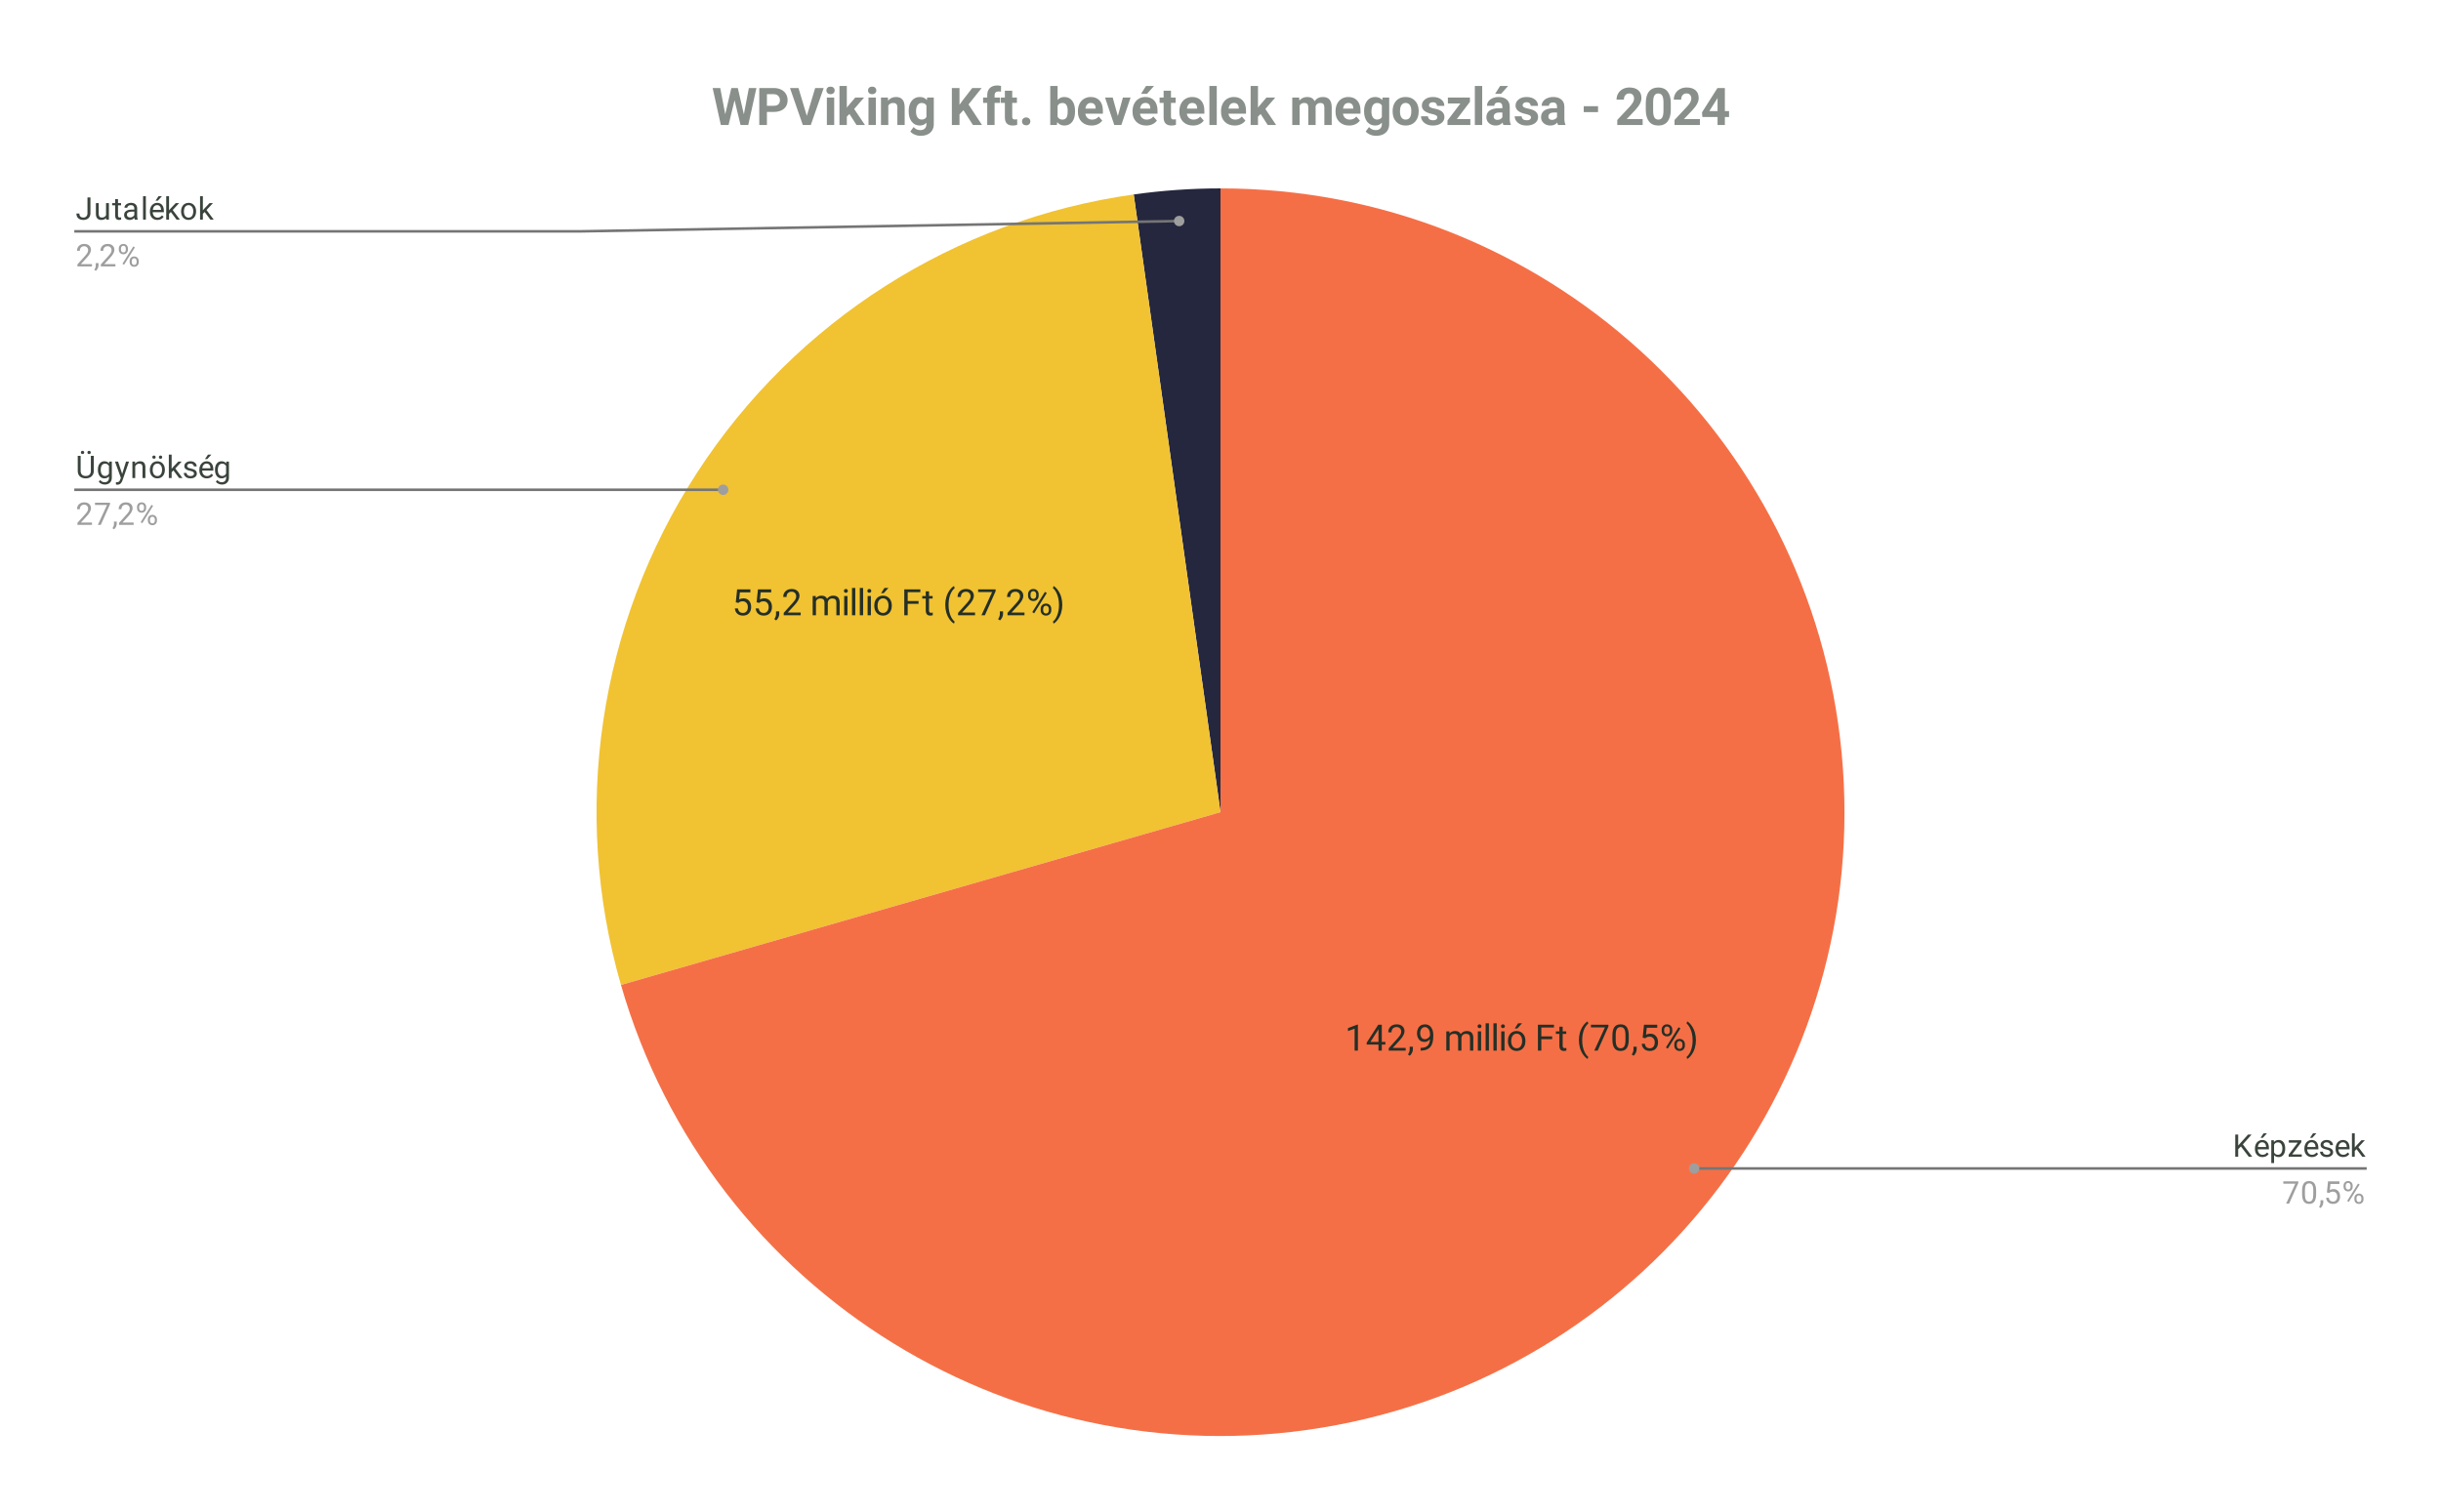 <svg version="1.1" viewBox="0.0 0.0 938.0 581.0" fill="none" stroke="none" stroke-linecap="square" stroke-miterlimit="10" width="938" height="581" xmlns:xlink="http://www.w3.org/1999/xlink" xmlns="http://www.w3.org/2000/svg"><path fill="#ffffff" d="M0 0L938.0 0L938.0 581.0L0 581.0L0 0Z" fill-rule="nonzero"/><path fill="#25273e" d="M435.647 74.748C446.697 73.196 457.842 72.417 469.0 72.417L469.0 312.183Z" fill-rule="nonzero"/><path fill="#f1c232" d="M238.615 378.598C219.371 311.843 230.028 240.023 267.827 181.732C305.626 123.442 366.849 84.412 435.647 74.748L469.0 312.183Z" fill-rule="nonzero"/><path fill="#f56f46" d="M469.0 72.417C592.742 72.417 696.158 166.584 707.718 289.785C719.278 412.985 635.184 524.747 513.601 547.765C392.019 570.784 272.891 497.498 238.615 378.598L469.0 312.183Z" fill-rule="nonzero"/><path fill="#242f26" d="M521.802 403.83L520.536 403.83L520.536 395.408L517.974 396.33L517.974 395.189L521.599 393.83L521.802 393.83L521.802 403.83ZM530.989 400.486L532.364 400.486L532.364 401.517L530.989 401.517L530.989 403.83L529.708 403.83L529.708 401.517L525.177 401.517L525.177 400.767L529.63 393.877L530.989 393.877L530.989 400.486ZM526.614 400.486L529.708 400.486L529.708 395.611L529.567 395.877L526.614 400.486ZM540.161 403.83L533.645 403.83L533.645 402.924L537.083 399.095Q537.849 398.22 538.145 397.689Q538.442 397.142 538.442 396.549Q538.442 395.783 537.958 395.283Q537.489 394.783 536.708 394.783Q535.77 394.783 535.239 395.314Q534.724 395.845 534.724 396.814L533.458 396.814Q533.458 395.439 534.333 394.595Q535.224 393.736 536.708 393.736Q538.099 393.736 538.895 394.47Q539.708 395.189 539.708 396.408Q539.708 397.877 537.833 399.908L535.177 402.799L540.161 402.799L540.161 403.83ZM541.739 405.814L541.02 405.314Q541.661 404.424 541.692 403.47L541.692 402.33L542.927 402.33L542.927 403.33Q542.927 404.017 542.583 404.705Q542.239 405.392 541.739 405.814ZM549.489 399.455Q549.099 399.924 548.536 400.22Q547.989 400.502 547.333 400.502Q546.474 400.502 545.833 400.08Q545.192 399.658 544.849 398.892Q544.505 398.111 544.505 397.189Q544.505 396.189 544.88 395.392Q545.255 394.58 545.958 394.158Q546.661 393.736 547.583 393.736Q549.067 393.736 549.911 394.845Q550.77 395.955 550.77 397.861L550.77 398.22Q550.77 401.127 549.614 402.47Q548.474 403.799 546.145 403.83L545.895 403.83L545.895 402.767L546.177 402.767Q547.739 402.736 548.567 401.955Q549.411 401.158 549.489 399.455ZM547.536 399.455Q548.177 399.455 548.708 399.064Q549.255 398.674 549.505 398.095L549.505 397.595Q549.505 396.345 548.958 395.58Q548.411 394.799 547.599 394.799Q546.755 394.799 546.239 395.439Q545.739 396.064 545.739 397.111Q545.739 398.142 546.224 398.799Q546.724 399.455 547.536 399.455ZM556.958 396.439L557.005 397.252Q557.817 396.299 559.192 396.299Q560.739 396.299 561.302 397.486Q561.677 396.955 562.27 396.627Q562.864 396.299 563.661 396.299Q566.099 396.299 566.145 398.877L566.145 403.83L564.88 403.83L564.88 398.955Q564.88 398.158 564.505 397.767Q564.145 397.377 563.302 397.377Q562.583 397.377 562.114 397.799Q561.661 398.205 561.583 398.924L561.583 403.83L560.317 403.83L560.317 398.986Q560.317 397.377 558.739 397.377Q557.489 397.377 557.036 398.424L557.036 403.83L555.77 403.83L555.77 396.439L556.958 396.439ZM569.145 403.83L567.88 403.83L567.88 396.439L569.145 396.439L569.145 403.83ZM567.786 394.47Q567.786 394.158 567.974 393.955Q568.161 393.736 568.52 393.736Q568.895 393.736 569.083 393.955Q569.286 394.158 569.286 394.47Q569.286 394.783 569.083 394.986Q568.895 395.189 568.52 395.189Q568.161 395.189 567.974 394.986Q567.786 394.783 567.786 394.47ZM572.145 403.83L570.88 403.83L570.88 393.33L572.145 393.33L572.145 403.83ZM575.145 403.83L573.88 403.83L573.88 393.33L575.145 393.33L575.145 403.83ZM578.145 403.83L576.88 403.83L576.88 396.439L578.145 396.439L578.145 403.83ZM576.786 394.47Q576.786 394.158 576.974 393.955Q577.161 393.736 577.52 393.736Q577.895 393.736 578.083 393.955Q578.286 394.158 578.286 394.47Q578.286 394.783 578.083 394.986Q577.895 395.189 577.52 395.189Q577.161 395.189 576.974 394.986Q576.786 394.783 576.786 394.47ZM579.442 400.064Q579.442 398.97 579.864 398.111Q580.302 397.236 581.052 396.767Q581.817 396.299 582.802 396.299Q584.302 396.299 585.239 397.345Q586.177 398.392 586.177 400.127L586.177 400.22Q586.177 401.299 585.755 402.158Q585.349 403.002 584.567 403.486Q583.802 403.97 582.817 403.97Q581.302 403.97 580.364 402.924Q579.442 401.877 579.442 400.158L579.442 400.064ZM580.708 400.22Q580.708 401.439 581.27 402.189Q581.849 402.939 582.817 402.939Q583.77 402.939 584.333 402.189Q584.911 401.424 584.911 400.064Q584.911 398.845 584.333 398.095Q583.755 397.33 582.802 397.33Q581.864 397.33 581.286 398.08Q580.708 398.83 580.708 400.22ZM583.364 393.33L584.895 393.33L583.067 395.345L582.052 395.345L583.364 393.33ZM596.458 399.439L592.286 399.439L592.286 403.83L590.974 403.83L590.974 393.877L597.145 393.877L597.145 394.955L592.286 394.955L592.286 398.361L596.458 398.361L596.458 399.439ZM600.489 394.642L600.489 396.439L601.864 396.439L601.864 397.408L600.489 397.408L600.489 402.002Q600.489 402.439 600.677 402.674Q600.864 402.892 601.302 402.892Q601.52 402.892 601.911 402.799L601.911 403.83Q601.411 403.97 600.942 403.97Q600.083 403.97 599.645 403.455Q599.224 402.939 599.224 402.002L599.224 397.408L597.88 397.408L597.88 396.439L599.224 396.439L599.224 394.642L600.489 394.642ZM606.724 399.783Q606.724 398.252 607.13 396.83Q607.552 395.408 608.364 394.252Q609.192 393.08 610.083 392.595L610.333 393.439Q609.333 394.205 608.692 395.783Q608.067 397.345 608.005 399.283L607.989 399.877Q607.989 402.517 608.958 404.455Q609.536 405.611 610.333 406.267L610.083 407.049Q609.161 406.533 608.333 405.345Q606.724 403.017 606.724 399.783ZM618.067 394.58L613.942 403.83L612.63 403.83L616.724 394.908L611.349 394.908L611.349 393.877L618.067 393.877L618.067 394.58ZM625.88 399.58Q625.88 401.799 625.114 402.892Q624.364 403.97 622.755 403.97Q621.161 403.97 620.395 402.924Q619.63 401.861 619.599 399.752L619.599 398.064Q619.599 395.877 620.349 394.814Q621.114 393.736 622.739 393.736Q624.349 393.736 625.099 394.767Q625.864 395.799 625.88 397.939L625.88 399.58ZM624.614 397.861Q624.614 396.252 624.161 395.517Q623.724 394.783 622.739 394.783Q621.77 394.783 621.317 395.517Q620.88 396.236 620.864 397.752L620.864 399.783Q620.864 401.392 621.333 402.174Q621.802 402.939 622.755 402.939Q623.692 402.939 624.145 402.22Q624.599 401.486 624.614 399.924L624.614 397.861ZM627.739 405.814L627.02 405.314Q627.661 404.424 627.692 403.47L627.692 402.33L628.927 402.33L628.927 403.33Q628.927 404.017 628.583 404.705Q628.239 405.392 627.739 405.814ZM631.224 398.845L631.739 393.877L636.833 393.877L636.833 395.049L632.802 395.049L632.505 397.752Q633.239 397.33 634.161 397.33Q635.52 397.33 636.317 398.236Q637.13 399.127 637.13 400.658Q637.13 402.189 636.286 403.08Q635.458 403.97 633.974 403.97Q632.661 403.97 631.817 403.236Q630.989 402.502 630.864 401.205L632.067 401.205Q632.177 402.064 632.661 402.502Q633.161 402.939 633.974 402.939Q634.849 402.939 635.349 402.345Q635.864 401.736 635.864 400.674Q635.864 399.674 635.317 399.08Q634.77 398.47 633.864 398.47Q633.052 398.47 632.567 398.83L632.239 399.095L631.224 398.845ZM638.536 395.783Q638.536 394.892 639.099 394.314Q639.677 393.736 640.567 393.736Q641.489 393.736 642.052 394.33Q642.614 394.908 642.614 395.83L642.614 396.314Q642.614 397.22 642.036 397.799Q641.474 398.361 640.583 398.361Q639.692 398.361 639.114 397.799Q638.536 397.22 638.536 396.267L638.536 395.783ZM639.474 396.314Q639.474 396.845 639.77 397.189Q640.083 397.533 640.583 397.533Q641.067 397.533 641.364 397.205Q641.661 396.877 641.661 396.283L641.661 395.783Q641.661 395.252 641.364 394.908Q641.083 394.564 640.567 394.564Q640.067 394.564 639.77 394.908Q639.474 395.252 639.474 395.814L639.474 396.314ZM643.38 401.392Q643.38 400.486 643.942 399.924Q644.52 399.345 645.411 399.345Q646.317 399.345 646.88 399.924Q647.458 400.486 647.458 401.439L647.458 401.924Q647.458 402.814 646.88 403.392Q646.317 403.97 645.427 403.97Q644.552 403.97 643.958 403.408Q643.38 402.83 643.38 401.877L643.38 401.392ZM644.333 401.924Q644.333 402.455 644.63 402.814Q644.927 403.158 645.427 403.158Q645.927 403.158 646.224 402.814Q646.52 402.47 646.52 401.892L646.52 401.392Q646.52 400.845 646.208 400.502Q645.911 400.158 645.427 400.158Q644.927 400.158 644.63 400.502Q644.333 400.845 644.333 401.424L644.333 401.924ZM640.88 403.08L640.161 402.627L645.02 394.845L645.739 395.299L640.88 403.08ZM651.692 399.861Q651.692 401.377 651.286 402.783Q650.895 404.174 650.067 405.361Q649.239 406.549 648.349 407.049L648.083 406.267Q649.13 405.47 649.77 403.767Q650.411 402.064 650.427 400.002L650.427 399.783Q650.427 398.345 650.114 397.111Q649.817 395.877 649.286 394.908Q648.755 393.924 648.083 393.377L648.349 392.595Q649.239 393.095 650.052 394.267Q650.88 395.439 651.286 396.845Q651.692 398.252 651.692 399.861Z" fill-rule="nonzero"/><path fill="#242f26" d="M282.738 231.506L283.254 226.537L288.347 226.537L288.347 227.709L284.316 227.709L284.019 230.412Q284.754 229.99 285.675 229.99Q287.035 229.99 287.832 230.897Q288.644 231.787 288.644 233.318Q288.644 234.85 287.8 235.74Q286.972 236.631 285.488 236.631Q284.175 236.631 283.332 235.897Q282.504 235.162 282.379 233.865L283.582 233.865Q283.691 234.725 284.175 235.162Q284.675 235.6 285.488 235.6Q286.363 235.6 286.863 235.006Q287.379 234.397 287.379 233.334Q287.379 232.334 286.832 231.74Q286.285 231.131 285.379 231.131Q284.566 231.131 284.082 231.49L283.754 231.756L282.738 231.506ZM290.738 231.506L291.254 226.537L296.347 226.537L296.347 227.709L292.316 227.709L292.019 230.412Q292.754 229.99 293.675 229.99Q295.035 229.99 295.832 230.897Q296.644 231.787 296.644 233.318Q296.644 234.85 295.8 235.74Q294.972 236.631 293.488 236.631Q292.175 236.631 291.332 235.897Q290.504 235.162 290.379 233.865L291.582 233.865Q291.691 234.725 292.175 235.162Q292.675 235.6 293.488 235.6Q294.363 235.6 294.863 235.006Q295.379 234.397 295.379 233.334Q295.379 232.334 294.832 231.74Q294.285 231.131 293.379 231.131Q292.566 231.131 292.082 231.49L291.754 231.756L290.738 231.506ZM298.254 238.475L297.535 237.975Q298.175 237.084 298.207 236.131L298.207 234.99L299.441 234.99L299.441 235.99Q299.441 236.678 299.097 237.365Q298.754 238.053 298.254 238.475ZM307.675 236.49L301.16 236.49L301.16 235.584L304.597 231.756Q305.363 230.881 305.66 230.35Q305.957 229.803 305.957 229.209Q305.957 228.443 305.472 227.943Q305.004 227.443 304.222 227.443Q303.285 227.443 302.754 227.975Q302.238 228.506 302.238 229.475L300.972 229.475Q300.972 228.1 301.847 227.256Q302.738 226.397 304.222 226.397Q305.613 226.397 306.41 227.131Q307.222 227.85 307.222 229.068Q307.222 230.537 305.347 232.568L302.691 235.459L307.675 235.459L307.675 236.49ZM313.472 229.1L313.519 229.912Q314.332 228.959 315.707 228.959Q317.254 228.959 317.816 230.147Q318.191 229.615 318.785 229.287Q319.379 228.959 320.175 228.959Q322.613 228.959 322.66 231.537L322.66 236.49L321.394 236.49L321.394 231.615Q321.394 230.818 321.019 230.428Q320.66 230.037 319.816 230.037Q319.097 230.037 318.629 230.459Q318.175 230.865 318.097 231.584L318.097 236.49L316.832 236.49L316.832 231.647Q316.832 230.037 315.254 230.037Q314.004 230.037 313.55 231.084L313.55 236.49L312.285 236.49L312.285 229.1L313.472 229.1ZM325.66 236.49L324.394 236.49L324.394 229.1L325.66 229.1L325.66 236.49ZM324.3 227.131Q324.3 226.818 324.488 226.615Q324.675 226.397 325.035 226.397Q325.41 226.397 325.597 226.615Q325.8 226.818 325.8 227.131Q325.8 227.443 325.597 227.647Q325.41 227.85 325.035 227.85Q324.675 227.85 324.488 227.647Q324.3 227.443 324.3 227.131ZM328.66 236.49L327.394 236.49L327.394 225.99L328.66 225.99L328.66 236.49ZM331.66 236.49L330.394 236.49L330.394 225.99L331.66 225.99L331.66 236.49ZM334.66 236.49L333.394 236.49L333.394 229.1L334.66 229.1L334.66 236.49ZM333.3 227.131Q333.3 226.818 333.488 226.615Q333.675 226.397 334.035 226.397Q334.41 226.397 334.597 226.615Q334.8 226.818 334.8 227.131Q334.8 227.443 334.597 227.647Q334.41 227.85 334.035 227.85Q333.675 227.85 333.488 227.647Q333.3 227.443 333.3 227.131ZM335.957 232.725Q335.957 231.631 336.379 230.772Q336.816 229.897 337.566 229.428Q338.332 228.959 339.316 228.959Q340.816 228.959 341.754 230.006Q342.691 231.053 342.691 232.787L342.691 232.881Q342.691 233.959 342.269 234.818Q341.863 235.662 341.082 236.147Q340.316 236.631 339.332 236.631Q337.816 236.631 336.879 235.584Q335.957 234.537 335.957 232.818L335.957 232.725ZM337.222 232.881Q337.222 234.1 337.785 234.85Q338.363 235.6 339.332 235.6Q340.285 235.6 340.847 234.85Q341.425 234.084 341.425 232.725Q341.425 231.506 340.847 230.756Q340.269 229.99 339.316 229.99Q338.379 229.99 337.8 230.74Q337.222 231.49 337.222 232.881ZM339.879 225.99L341.41 225.99L339.582 228.006L338.566 228.006L339.879 225.99ZM352.972 232.1L348.8 232.1L348.8 236.49L347.488 236.49L347.488 226.537L353.66 226.537L353.66 227.615L348.8 227.615L348.8 231.022L352.972 231.022L352.972 232.1ZM357.004 227.303L357.004 229.1L358.379 229.1L358.379 230.068L357.004 230.068L357.004 234.662Q357.004 235.1 357.191 235.334Q357.379 235.553 357.816 235.553Q358.035 235.553 358.425 235.459L358.425 236.49Q357.925 236.631 357.457 236.631Q356.597 236.631 356.16 236.115Q355.738 235.6 355.738 234.662L355.738 230.068L354.394 230.068L354.394 229.1L355.738 229.1L355.738 227.303L357.004 227.303ZM363.238 232.443Q363.238 230.912 363.644 229.49Q364.066 228.068 364.879 226.912Q365.707 225.74 366.597 225.256L366.847 226.1Q365.847 226.865 365.207 228.443Q364.582 230.006 364.519 231.943L364.504 232.537Q364.504 235.178 365.472 237.115Q366.05 238.272 366.847 238.928L366.597 239.709Q365.675 239.193 364.847 238.006Q363.238 235.678 363.238 232.443ZM374.675 236.49L368.16 236.49L368.16 235.584L371.597 231.756Q372.363 230.881 372.66 230.35Q372.957 229.803 372.957 229.209Q372.957 228.443 372.472 227.943Q372.004 227.443 371.222 227.443Q370.285 227.443 369.754 227.975Q369.238 228.506 369.238 229.475L367.972 229.475Q367.972 228.1 368.847 227.256Q369.738 226.397 371.222 226.397Q372.613 226.397 373.41 227.131Q374.222 227.85 374.222 229.068Q374.222 230.537 372.347 232.568L369.691 235.459L374.675 235.459L374.675 236.49ZM382.582 227.24L378.457 236.49L377.144 236.49L381.238 227.568L375.863 227.568L375.863 226.537L382.582 226.537L382.582 227.24ZM384.254 238.475L383.535 237.975Q384.175 237.084 384.207 236.131L384.207 234.99L385.441 234.99L385.441 235.99Q385.441 236.678 385.097 237.365Q384.754 238.053 384.254 238.475ZM393.675 236.49L387.16 236.49L387.16 235.584L390.597 231.756Q391.363 230.881 391.66 230.35Q391.957 229.803 391.957 229.209Q391.957 228.443 391.472 227.943Q391.004 227.443 390.222 227.443Q389.285 227.443 388.754 227.975Q388.238 228.506 388.238 229.475L386.972 229.475Q386.972 228.1 387.847 227.256Q388.738 226.397 390.222 226.397Q391.613 226.397 392.41 227.131Q393.222 227.85 393.222 229.068Q393.222 230.537 391.347 232.568L388.691 235.459L393.675 235.459L393.675 236.49ZM395.05 228.443Q395.05 227.553 395.613 226.975Q396.191 226.397 397.082 226.397Q398.004 226.397 398.566 226.99Q399.129 227.568 399.129 228.49L399.129 228.975Q399.129 229.881 398.55 230.459Q397.988 231.022 397.097 231.022Q396.207 231.022 395.629 230.459Q395.05 229.881 395.05 228.928L395.05 228.443ZM395.988 228.975Q395.988 229.506 396.285 229.85Q396.597 230.193 397.097 230.193Q397.582 230.193 397.879 229.865Q398.175 229.537 398.175 228.943L398.175 228.443Q398.175 227.912 397.879 227.568Q397.597 227.225 397.082 227.225Q396.582 227.225 396.285 227.568Q395.988 227.912 395.988 228.475L395.988 228.975ZM399.894 234.053Q399.894 233.147 400.457 232.584Q401.035 232.006 401.925 232.006Q402.832 232.006 403.394 232.584Q403.972 233.147 403.972 234.1L403.972 234.584Q403.972 235.475 403.394 236.053Q402.832 236.631 401.941 236.631Q401.066 236.631 400.472 236.068Q399.894 235.49 399.894 234.537L399.894 234.053ZM400.847 234.584Q400.847 235.115 401.144 235.475Q401.441 235.818 401.941 235.818Q402.441 235.818 402.738 235.475Q403.035 235.131 403.035 234.553L403.035 234.053Q403.035 233.506 402.722 233.162Q402.425 232.818 401.941 232.818Q401.441 232.818 401.144 233.162Q400.847 233.506 400.847 234.084L400.847 234.584ZM397.394 235.74L396.675 235.287L401.535 227.506L402.254 227.959L397.394 235.74ZM408.207 232.522Q408.207 234.037 407.8 235.443Q407.41 236.834 406.582 238.022Q405.754 239.209 404.863 239.709L404.597 238.928Q405.644 238.131 406.285 236.428Q406.925 234.725 406.941 232.662L406.941 232.443Q406.941 231.006 406.629 229.772Q406.332 228.537 405.8 227.568Q405.269 226.584 404.597 226.037L404.863 225.256Q405.754 225.756 406.566 226.928Q407.394 228.1 407.8 229.506Q408.207 230.912 408.207 232.522Z" fill-rule="nonzero"/><path fill="#3a443c" d="M33.612 75.885L34.753 75.885L34.753 81.932Q34.753 83.151 34.003 83.854Q33.269 84.542 32.05 84.542Q30.784 84.542 30.066 83.885Q29.363 83.229 29.363 82.057L30.488 82.057Q30.488 82.792 30.878 83.214Q31.284 83.62 32.05 83.62Q32.753 83.62 33.175 83.182Q33.612 82.729 33.612 81.948L33.612 75.885ZM40.784 83.792Q40.159 84.542 38.925 84.542Q37.909 84.542 37.378 83.948Q36.847 83.354 36.847 82.198L36.847 78.073L37.925 78.073L37.925 82.167Q37.925 83.62 39.097 83.62Q40.347 83.62 40.753 82.682L40.753 78.073L41.847 78.073L41.847 84.417L40.816 84.417L40.784 83.792ZM45.347 76.542L45.347 78.073L46.519 78.073L46.519 78.917L45.347 78.917L45.347 82.839Q45.347 83.229 45.503 83.417Q45.659 83.604 46.034 83.604Q46.222 83.604 46.55 83.542L46.55 84.417Q46.128 84.542 45.722 84.542Q45.003 84.542 44.628 84.104Q44.253 83.651 44.253 82.839L44.253 78.917L43.097 78.917L43.097 78.073L44.253 78.073L44.253 76.542L45.347 76.542ZM51.784 84.417Q51.691 84.229 51.628 83.745Q50.878 84.542 49.831 84.542Q48.894 84.542 48.284 84.01Q47.691 83.479 47.691 82.651Q47.691 81.667 48.441 81.12Q49.191 80.573 50.566 80.573L51.612 80.573L51.612 80.073Q51.612 79.51 51.269 79.182Q50.941 78.839 50.269 78.839Q49.691 78.839 49.3 79.135Q48.909 79.417 48.909 79.839L47.816 79.839Q47.816 79.354 48.144 78.917Q48.487 78.479 49.066 78.229Q49.644 77.964 50.331 77.964Q51.441 77.964 52.05 78.51Q52.675 79.057 52.706 80.01L52.706 82.932Q52.706 83.807 52.925 84.323L52.925 84.417L51.784 84.417ZM49.987 83.589Q50.503 83.589 50.956 83.323Q51.409 83.057 51.612 82.635L51.612 81.339L50.769 81.339Q48.769 81.339 48.769 82.51Q48.769 83.01 49.112 83.307Q49.456 83.589 49.987 83.589ZM56.05 84.417L54.972 84.417L54.972 75.417L56.05 75.417L56.05 84.417ZM60.503 84.542Q59.206 84.542 58.394 83.698Q57.597 82.839 57.597 81.417L57.597 81.229Q57.597 80.276 57.956 79.542Q58.316 78.792 58.956 78.385Q59.612 77.964 60.362 77.964Q61.597 77.964 62.284 78.776Q62.972 79.589 62.972 81.104L62.972 81.557L58.675 81.557Q58.706 82.495 59.222 83.073Q59.753 83.651 60.566 83.651Q61.128 83.651 61.519 83.417Q61.925 83.182 62.237 82.792L62.894 83.307Q62.097 84.542 60.503 84.542ZM60.362 78.854Q59.706 78.854 59.253 79.339Q58.816 79.807 58.722 80.667L61.894 80.667L61.894 80.589Q61.847 79.76 61.441 79.307Q61.05 78.854 60.362 78.854ZM60.909 75.417L62.222 75.417L60.644 77.135L59.769 77.135L60.909 75.417ZM65.644 81.479L64.956 82.182L64.956 84.417L63.878 84.417L63.878 75.417L64.956 75.417L64.956 80.854L65.534 80.167L67.519 78.073L68.831 78.073L66.362 80.729L69.128 84.417L67.847 84.417L65.644 81.479ZM69.581 81.182Q69.581 80.26 69.941 79.51Q70.316 78.76 70.972 78.37Q71.628 77.964 72.456 77.964Q73.753 77.964 74.55 78.854Q75.362 79.745 75.362 81.245L75.362 81.323Q75.362 82.245 75.003 82.979Q74.644 83.714 73.987 84.135Q73.331 84.542 72.472 84.542Q71.191 84.542 70.378 83.651Q69.581 82.745 69.581 81.26L69.581 81.182ZM70.675 81.323Q70.675 82.37 71.159 83.01Q71.659 83.651 72.472 83.651Q73.3 83.651 73.784 83.01Q74.269 82.354 74.269 81.182Q74.269 80.151 73.769 79.51Q73.284 78.854 72.456 78.854Q71.659 78.854 71.159 79.495Q70.675 80.12 70.675 81.323ZM78.644 81.479L77.956 82.182L77.956 84.417L76.878 84.417L76.878 75.417L77.956 75.417L77.956 80.854L78.534 80.167L80.519 78.073L81.831 78.073L79.362 80.729L82.128 84.417L80.847 84.417L78.644 81.479Z" fill-rule="nonzero"/><path fill="#9e9e9e" d="M35.347 102.417L29.753 102.417L29.753 101.635L32.706 98.354Q33.362 97.604 33.612 97.151Q33.862 96.682 33.862 96.182Q33.862 95.51 33.456 95.089Q33.066 94.651 32.378 94.651Q31.581 94.651 31.128 95.12Q30.675 95.573 30.675 96.401L29.597 96.401Q29.597 95.214 30.347 94.495Q31.113 93.76 32.378 93.76Q33.581 93.76 34.269 94.385Q34.956 95.01 34.956 96.057Q34.956 97.307 33.347 99.057L31.066 101.526L35.347 101.526L35.347 102.417ZM36.831 104.12L36.222 103.698Q36.769 102.932 36.8 102.104L36.8 101.135L37.862 101.135L37.862 101.979Q37.862 102.573 37.566 103.167Q37.269 103.76 36.831 104.12ZM44.347 102.417L38.753 102.417L38.753 101.635L41.706 98.354Q42.362 97.604 42.612 97.151Q42.862 96.682 42.862 96.182Q42.862 95.51 42.456 95.089Q42.066 94.651 41.378 94.651Q40.581 94.651 40.128 95.12Q39.675 95.573 39.675 96.401L38.597 96.401Q38.597 95.214 39.347 94.495Q40.112 93.76 41.378 93.76Q42.581 93.76 43.269 94.385Q43.956 95.01 43.956 96.057Q43.956 97.307 42.347 99.057L40.066 101.526L44.347 101.526L44.347 102.417ZM45.659 95.526Q45.659 94.76 46.144 94.26Q46.644 93.76 47.409 93.76Q48.191 93.76 48.675 94.26Q49.159 94.76 49.159 95.557L49.159 95.979Q49.159 96.745 48.659 97.245Q48.175 97.729 47.425 97.729Q46.659 97.729 46.159 97.245Q45.659 96.745 45.659 95.932L45.659 95.526ZM46.472 95.979Q46.472 96.432 46.722 96.729Q46.987 97.026 47.425 97.026Q47.847 97.026 48.097 96.745Q48.347 96.448 48.347 95.948L48.347 95.526Q48.347 95.073 48.097 94.776Q47.847 94.464 47.409 94.464Q46.972 94.464 46.722 94.776Q46.472 95.073 46.472 95.542L46.472 95.979ZM49.816 100.323Q49.816 99.557 50.3 99.073Q50.8 98.573 51.566 98.573Q52.331 98.573 52.816 99.073Q53.316 99.557 53.316 100.37L53.316 100.776Q53.316 101.542 52.831 102.042Q52.347 102.542 51.581 102.542Q50.816 102.542 50.316 102.057Q49.816 101.557 49.816 100.745L49.816 100.323ZM50.628 100.776Q50.628 101.245 50.878 101.542Q51.144 101.839 51.581 101.839Q52.003 101.839 52.253 101.557Q52.503 101.26 52.503 100.76L52.503 100.323Q52.503 99.854 52.237 99.573Q51.987 99.276 51.566 99.276Q51.144 99.276 50.878 99.573Q50.628 99.854 50.628 100.354L50.628 100.776ZM47.675 101.776L47.05 101.385L51.222 94.714L51.831 95.104L47.675 101.776Z" fill-rule="nonzero"/><path stroke="#757575" stroke-width="1.0" stroke-linecap="butt" d="M29.05 88.917L223.233 88.917L453.119 84.959" fill-rule="nonzero"/><path fill="#9e9e9e" d="M455.119 84.959C455.119 83.855 454.223 82.959 453.119 82.959C452.014 82.959 451.119 83.855 451.119 84.959C451.119 86.064 452.014 86.959 453.119 86.959C454.223 86.959 455.119 86.064 455.119 84.959" fill-rule="nonzero"/><path fill="#3a443c" d="M36.05 175.224L36.05 181.02Q36.034 182.224 35.284 183.005Q34.534 183.77 33.253 183.864L32.941 183.88Q31.55 183.88 30.706 183.13Q29.878 182.364 29.878 181.036L29.878 175.224L30.988 175.224L30.988 181.005Q30.988 181.927 31.488 182.442Q32.003 182.958 32.941 182.958Q33.909 182.958 34.409 182.442Q34.909 181.927 34.909 181.005L34.909 175.224L36.05 175.224ZM31.081 173.911Q31.081 173.645 31.238 173.474Q31.409 173.286 31.722 173.286Q32.034 173.286 32.191 173.474Q32.362 173.645 32.362 173.911Q32.362 174.177 32.191 174.349Q32.034 174.52 31.722 174.52Q31.409 174.52 31.238 174.349Q31.081 174.177 31.081 173.911ZM33.597 173.927Q33.597 173.661 33.753 173.474Q33.925 173.286 34.237 173.286Q34.55 173.286 34.706 173.474Q34.878 173.661 34.878 173.927Q34.878 174.177 34.706 174.364Q34.55 174.536 34.237 174.536Q33.925 174.536 33.753 174.364Q33.597 174.177 33.597 173.927ZM37.612 180.536Q37.612 179.052 38.3 178.177Q38.987 177.302 40.112 177.302Q41.269 177.302 41.925 178.114L41.972 177.411L42.972 177.411L42.972 183.599Q42.972 184.833 42.237 185.536Q41.503 186.255 40.284 186.255Q39.597 186.255 38.941 185.958Q38.284 185.661 37.941 185.161L38.503 184.505Q39.191 185.364 40.206 185.364Q40.987 185.364 41.425 184.911Q41.878 184.474 41.878 183.661L41.878 183.114Q41.222 183.88 40.097 183.88Q38.987 183.88 38.3 182.989Q37.612 182.083 37.612 180.536ZM38.706 180.661Q38.706 181.724 39.144 182.349Q39.581 182.958 40.378 182.958Q41.394 182.958 41.878 182.02L41.878 179.13Q41.378 178.224 40.378 178.224Q39.597 178.224 39.144 178.833Q38.706 179.442 38.706 180.661ZM46.941 182.161L48.425 177.411L49.581 177.411L47.034 184.739Q46.441 186.317 45.159 186.317L44.941 186.302L44.55 186.224L44.55 185.349L44.831 185.364Q45.394 185.364 45.691 185.145Q46.003 184.927 46.206 184.333L46.441 183.677L44.175 177.411L45.362 177.411L46.941 182.161ZM51.894 177.411L51.925 178.208Q52.659 177.302 53.831 177.302Q55.847 177.302 55.862 179.567L55.862 183.755L54.769 183.755L54.769 179.552Q54.769 178.88 54.456 178.552Q54.159 178.224 53.503 178.224Q52.972 178.224 52.566 178.505Q52.175 178.786 51.956 179.239L51.956 183.755L50.878 183.755L50.878 177.411L51.894 177.411ZM57.581 180.52Q57.581 179.599 57.941 178.849Q58.316 178.099 58.972 177.708Q59.628 177.302 60.456 177.302Q61.753 177.302 62.55 178.192Q63.362 179.083 63.362 180.583L63.362 180.661Q63.362 181.583 63.003 182.317Q62.644 183.052 61.987 183.474Q61.331 183.88 60.472 183.88Q59.191 183.88 58.378 182.989Q57.581 182.083 57.581 180.599L57.581 180.52ZM58.675 180.661Q58.675 181.708 59.159 182.349Q59.659 182.989 60.472 182.989Q61.3 182.989 61.784 182.349Q62.269 181.692 62.269 180.52Q62.269 179.489 61.769 178.849Q61.284 178.192 60.456 178.192Q59.659 178.192 59.159 178.833Q58.675 179.458 58.675 180.661ZM58.534 175.724Q58.534 175.458 58.691 175.286Q58.862 175.099 59.175 175.099Q59.487 175.099 59.644 175.286Q59.816 175.458 59.816 175.724Q59.816 175.989 59.644 176.161Q59.487 176.333 59.175 176.333Q58.862 176.333 58.691 176.161Q58.534 175.989 58.534 175.724ZM61.05 175.739Q61.05 175.474 61.206 175.286Q61.378 175.099 61.691 175.099Q62.003 175.099 62.159 175.286Q62.331 175.474 62.331 175.739Q62.331 175.989 62.159 176.177Q62.003 176.349 61.691 176.349Q61.378 176.349 61.206 176.177Q61.05 175.989 61.05 175.739ZM66.644 180.817L65.956 181.52L65.956 183.755L64.878 183.755L64.878 174.755L65.956 174.755L65.956 180.192L66.534 179.505L68.519 177.411L69.831 177.411L67.362 180.067L70.128 183.755L68.847 183.755L66.644 180.817ZM74.566 182.067Q74.566 181.63 74.222 181.395Q73.894 181.145 73.066 180.974Q72.253 180.802 71.769 180.552Q71.284 180.302 71.05 179.974Q70.831 179.63 70.831 179.161Q70.831 178.38 71.487 177.849Q72.144 177.302 73.175 177.302Q74.253 177.302 74.909 177.864Q75.581 178.411 75.581 179.27L74.503 179.27Q74.503 178.833 74.112 178.52Q73.737 178.192 73.175 178.192Q72.581 178.192 72.237 178.458Q71.909 178.708 71.909 179.114Q71.909 179.505 72.222 179.708Q72.534 179.911 73.347 180.099Q74.159 180.27 74.659 180.52Q75.159 180.77 75.394 181.13Q75.644 181.489 75.644 181.989Q75.644 182.849 74.956 183.364Q74.284 183.88 73.206 183.88Q72.441 183.88 71.847 183.614Q71.269 183.333 70.941 182.849Q70.612 182.364 70.612 181.802L71.691 181.802Q71.722 182.349 72.128 182.677Q72.534 182.989 73.206 182.989Q73.816 182.989 74.191 182.739Q74.566 182.489 74.566 182.067ZM79.503 183.88Q78.206 183.88 77.394 183.036Q76.597 182.177 76.597 180.755L76.597 180.567Q76.597 179.614 76.956 178.88Q77.316 178.13 77.956 177.724Q78.612 177.302 79.362 177.302Q80.597 177.302 81.284 178.114Q81.972 178.927 81.972 180.442L81.972 180.895L77.675 180.895Q77.706 181.833 78.222 182.411Q78.753 182.989 79.566 182.989Q80.128 182.989 80.519 182.755Q80.925 182.52 81.237 182.13L81.894 182.645Q81.097 183.88 79.503 183.88ZM79.362 178.192Q78.706 178.192 78.253 178.677Q77.816 179.145 77.722 180.005L80.894 180.005L80.894 179.927Q80.847 179.099 80.441 178.645Q80.05 178.192 79.362 178.192ZM79.909 174.755L81.222 174.755L79.644 176.474L78.769 176.474L79.909 174.755ZM82.612 180.536Q82.612 179.052 83.3 178.177Q83.987 177.302 85.112 177.302Q86.269 177.302 86.925 178.114L86.972 177.411L87.972 177.411L87.972 183.599Q87.972 184.833 87.237 185.536Q86.503 186.255 85.284 186.255Q84.597 186.255 83.941 185.958Q83.284 185.661 82.941 185.161L83.503 184.505Q84.191 185.364 85.206 185.364Q85.987 185.364 86.425 184.911Q86.878 184.474 86.878 183.661L86.878 183.114Q86.222 183.88 85.097 183.88Q83.987 183.88 83.3 182.989Q82.612 182.083 82.612 180.536ZM83.706 180.661Q83.706 181.724 84.144 182.349Q84.581 182.958 85.378 182.958Q86.394 182.958 86.878 182.02L86.878 179.13Q86.378 178.224 85.378 178.224Q84.597 178.224 84.144 178.833Q83.706 179.442 83.706 180.661Z" fill-rule="nonzero"/><path fill="#9e9e9e" d="M35.347 201.755L29.753 201.755L29.753 200.974L32.706 197.692Q33.362 196.942 33.612 196.489Q33.862 196.02 33.862 195.52Q33.862 194.849 33.456 194.427Q33.066 193.989 32.378 193.989Q31.581 193.989 31.128 194.458Q30.675 194.911 30.675 195.739L29.597 195.739Q29.597 194.552 30.347 193.833Q31.113 193.099 32.378 193.099Q33.581 193.099 34.269 193.724Q34.956 194.349 34.956 195.395Q34.956 196.645 33.347 198.395L31.066 200.864L35.347 200.864L35.347 201.755ZM42.269 193.833L38.737 201.755L37.597 201.755L41.112 194.114L36.503 194.114L36.503 193.224L42.269 193.224L42.269 193.833ZM43.831 203.458L43.222 203.036Q43.769 202.27 43.8 201.442L43.8 200.474L44.862 200.474L44.862 201.317Q44.862 201.911 44.566 202.505Q44.269 203.099 43.831 203.458ZM51.347 201.755L45.753 201.755L45.753 200.974L48.706 197.692Q49.362 196.942 49.612 196.489Q49.862 196.02 49.862 195.52Q49.862 194.849 49.456 194.427Q49.066 193.989 48.378 193.989Q47.581 193.989 47.128 194.458Q46.675 194.911 46.675 195.739L45.597 195.739Q45.597 194.552 46.347 193.833Q47.112 193.099 48.378 193.099Q49.581 193.099 50.269 193.724Q50.956 194.349 50.956 195.395Q50.956 196.645 49.347 198.395L47.066 200.864L51.347 200.864L51.347 201.755ZM52.659 194.864Q52.659 194.099 53.144 193.599Q53.644 193.099 54.409 193.099Q55.191 193.099 55.675 193.599Q56.159 194.099 56.159 194.895L56.159 195.317Q56.159 196.083 55.659 196.583Q55.175 197.067 54.425 197.067Q53.659 197.067 53.159 196.583Q52.659 196.083 52.659 195.27L52.659 194.864ZM53.472 195.317Q53.472 195.77 53.722 196.067Q53.987 196.364 54.425 196.364Q54.847 196.364 55.097 196.083Q55.347 195.786 55.347 195.286L55.347 194.864Q55.347 194.411 55.097 194.114Q54.847 193.802 54.409 193.802Q53.972 193.802 53.722 194.114Q53.472 194.411 53.472 194.88L53.472 195.317ZM56.816 199.661Q56.816 198.895 57.3 198.411Q57.8 197.911 58.566 197.911Q59.331 197.911 59.816 198.411Q60.316 198.895 60.316 199.708L60.316 200.114Q60.316 200.88 59.831 201.38Q59.347 201.88 58.581 201.88Q57.816 201.88 57.316 201.395Q56.816 200.895 56.816 200.083L56.816 199.661ZM57.628 200.114Q57.628 200.583 57.878 200.88Q58.144 201.177 58.581 201.177Q59.003 201.177 59.253 200.895Q59.503 200.599 59.503 200.099L59.503 199.661Q59.503 199.192 59.237 198.911Q58.987 198.614 58.566 198.614Q58.144 198.614 57.878 198.911Q57.628 199.192 57.628 199.692L57.628 200.114ZM54.675 201.114L54.05 200.724L58.222 194.052L58.831 194.442L54.675 201.114Z" fill-rule="nonzero"/><path stroke="#757575" stroke-width="1.0" stroke-linecap="butt" d="M29.05 188.255L223.233 188.255L277.886 188.255" fill-rule="nonzero"/><path fill="#9e9e9e" d="M279.886 188.255C279.886 187.15 278.99 186.255 277.886 186.255C276.781 186.255 275.886 187.15 275.886 188.255C275.886 189.359 276.781 190.255 277.886 190.255C278.99 190.255 279.886 189.359 279.886 188.255" fill-rule="nonzero"/><path fill="#3a443c" d="M861.106 440.666L860.059 441.745L860.059 444.635L858.934 444.635L858.934 436.104L860.059 436.104L860.059 440.323L863.856 436.104L865.216 436.104L861.856 439.87L865.481 444.635L864.138 444.635L861.106 440.666ZM869.403 444.76Q868.106 444.76 867.294 443.916Q866.497 443.057 866.497 441.635L866.497 441.448Q866.497 440.495 866.856 439.76Q867.216 439.01 867.856 438.604Q868.513 438.182 869.263 438.182Q870.497 438.182 871.184 438.995Q871.872 439.807 871.872 441.323L871.872 441.776L867.575 441.776Q867.606 442.713 868.122 443.291Q868.653 443.87 869.466 443.87Q870.028 443.87 870.419 443.635Q870.825 443.401 871.138 443.01L871.794 443.526Q870.997 444.76 869.403 444.76ZM869.263 439.073Q868.606 439.073 868.153 439.557Q867.716 440.026 867.622 440.885L870.794 440.885L870.794 440.807Q870.747 439.979 870.341 439.526Q869.95 439.073 869.263 439.073ZM869.809 435.635L871.122 435.635L869.544 437.354L868.669 437.354L869.809 435.635ZM878.122 441.541Q878.122 442.979 877.466 443.87Q876.809 444.76 875.669 444.76Q874.513 444.76 873.856 444.026L873.856 447.073L872.778 447.073L872.778 438.291L873.763 438.291L873.809 438.995Q874.481 438.182 875.653 438.182Q876.794 438.182 877.45 439.041Q878.122 439.901 878.122 441.432L878.122 441.541ZM877.044 441.416Q877.044 440.338 876.575 439.729Q876.122 439.104 875.325 439.104Q874.341 439.104 873.856 439.963L873.856 442.995Q874.341 443.87 875.341 443.87Q876.122 443.87 876.575 443.26Q877.044 442.635 877.044 441.416ZM880.794 443.745L884.497 443.745L884.497 444.635L879.466 444.635L879.466 443.838L882.966 439.198L879.513 439.198L879.513 438.291L884.325 438.291L884.325 439.057L880.794 443.745ZM888.403 444.76Q887.106 444.76 886.294 443.916Q885.497 443.057 885.497 441.635L885.497 441.448Q885.497 440.495 885.856 439.76Q886.216 439.01 886.856 438.604Q887.513 438.182 888.263 438.182Q889.497 438.182 890.184 438.995Q890.872 439.807 890.872 441.323L890.872 441.776L886.575 441.776Q886.606 442.713 887.122 443.291Q887.653 443.87 888.466 443.87Q889.028 443.87 889.419 443.635Q889.825 443.401 890.138 443.01L890.794 443.526Q889.997 444.76 888.403 444.76ZM888.263 439.073Q887.606 439.073 887.153 439.557Q886.716 440.026 886.622 440.885L889.794 440.885L889.794 440.807Q889.747 439.979 889.341 439.526Q888.95 439.073 888.263 439.073ZM888.809 435.635L890.122 435.635L888.544 437.354L887.669 437.354L888.809 435.635ZM895.466 442.948Q895.466 442.51 895.122 442.276Q894.794 442.026 893.966 441.854Q893.153 441.682 892.669 441.432Q892.184 441.182 891.95 440.854Q891.731 440.51 891.731 440.041Q891.731 439.26 892.388 438.729Q893.044 438.182 894.075 438.182Q895.153 438.182 895.809 438.745Q896.481 439.291 896.481 440.151L895.403 440.151Q895.403 439.713 895.013 439.401Q894.638 439.073 894.075 439.073Q893.481 439.073 893.138 439.338Q892.809 439.588 892.809 439.995Q892.809 440.385 893.122 440.588Q893.434 440.791 894.247 440.979Q895.059 441.151 895.559 441.401Q896.059 441.651 896.294 442.01Q896.544 442.37 896.544 442.87Q896.544 443.729 895.856 444.245Q895.184 444.76 894.106 444.76Q893.341 444.76 892.747 444.495Q892.169 444.213 891.841 443.729Q891.513 443.245 891.513 442.682L892.591 442.682Q892.622 443.229 893.028 443.557Q893.434 443.87 894.106 443.87Q894.716 443.87 895.091 443.62Q895.466 443.37 895.466 442.948ZM900.403 444.76Q899.106 444.76 898.294 443.916Q897.497 443.057 897.497 441.635L897.497 441.448Q897.497 440.495 897.856 439.76Q898.216 439.01 898.856 438.604Q899.513 438.182 900.263 438.182Q901.497 438.182 902.184 438.995Q902.872 439.807 902.872 441.323L902.872 441.776L898.575 441.776Q898.606 442.713 899.122 443.291Q899.653 443.87 900.466 443.87Q901.028 443.87 901.419 443.635Q901.825 443.401 902.138 443.01L902.794 443.526Q901.997 444.76 900.403 444.76ZM900.263 439.073Q899.606 439.073 899.153 439.557Q898.716 440.026 898.622 440.885L901.794 440.885L901.794 440.807Q901.747 439.979 901.341 439.526Q900.95 439.073 900.263 439.073ZM905.544 441.698L904.856 442.401L904.856 444.635L903.778 444.635L903.778 435.635L904.856 435.635L904.856 441.073L905.434 440.385L907.419 438.291L908.731 438.291L906.263 440.948L909.028 444.635L907.747 444.635L905.544 441.698Z" fill-rule="nonzero"/><path fill="#9e9e9e" d="M883.169 454.713L879.638 462.635L878.497 462.635L882.013 454.995L877.403 454.995L877.403 454.104L883.169 454.104L883.169 454.713ZM890.013 458.995Q890.013 460.901 889.356 461.838Q888.716 462.76 887.325 462.76Q885.966 462.76 885.309 461.854Q884.653 460.948 884.622 459.135L884.622 457.698Q884.622 455.807 885.263 454.901Q885.919 453.979 887.309 453.979Q888.684 453.979 889.341 454.87Q889.997 455.745 890.013 457.588L890.013 458.995ZM888.919 457.51Q888.919 456.135 888.528 455.51Q888.153 454.87 887.309 454.87Q886.481 454.87 886.091 455.51Q885.716 456.135 885.716 457.432L885.716 459.166Q885.716 460.541 886.106 461.213Q886.513 461.87 887.325 461.87Q888.122 461.87 888.513 461.245Q888.903 460.62 888.919 459.291L888.919 457.51ZM891.731 464.338L891.122 463.916Q891.669 463.151 891.7 462.323L891.7 461.354L892.763 461.354L892.763 462.198Q892.763 462.791 892.466 463.385Q892.169 463.979 891.731 464.338ZM894.153 458.354L894.591 454.104L898.966 454.104L898.966 455.104L895.513 455.104L895.247 457.432Q895.888 457.057 896.684 457.057Q897.841 457.057 898.528 457.838Q899.216 458.604 899.216 459.916Q899.216 461.229 898.497 461.995Q897.794 462.76 896.513 462.76Q895.388 462.76 894.669 462.135Q893.95 461.495 893.856 460.385L894.872 460.385Q894.981 461.12 895.403 461.495Q895.825 461.87 896.513 461.87Q897.263 461.87 897.7 461.354Q898.138 460.838 898.138 459.932Q898.138 459.073 897.669 458.557Q897.2 458.041 896.419 458.041Q895.716 458.041 895.309 458.338L895.028 458.573L894.153 458.354ZM900.559 455.745Q900.559 454.979 901.044 454.479Q901.544 453.979 902.309 453.979Q903.091 453.979 903.575 454.479Q904.059 454.979 904.059 455.776L904.059 456.198Q904.059 456.963 903.559 457.463Q903.075 457.948 902.325 457.948Q901.559 457.948 901.059 457.463Q900.559 456.963 900.559 456.151L900.559 455.745ZM901.372 456.198Q901.372 456.651 901.622 456.948Q901.888 457.245 902.325 457.245Q902.747 457.245 902.997 456.963Q903.247 456.666 903.247 456.166L903.247 455.745Q903.247 455.291 902.997 454.995Q902.747 454.682 902.309 454.682Q901.872 454.682 901.622 454.995Q901.372 455.291 901.372 455.76L901.372 456.198ZM904.716 460.541Q904.716 459.776 905.2 459.291Q905.7 458.791 906.466 458.791Q907.231 458.791 907.716 459.291Q908.216 459.776 908.216 460.588L908.216 460.995Q908.216 461.76 907.731 462.26Q907.247 462.76 906.481 462.76Q905.716 462.76 905.216 462.276Q904.716 461.776 904.716 460.963L904.716 460.541ZM905.528 460.995Q905.528 461.463 905.778 461.76Q906.044 462.057 906.481 462.057Q906.903 462.057 907.153 461.776Q907.403 461.479 907.403 460.979L907.403 460.541Q907.403 460.073 907.138 459.791Q906.888 459.495 906.466 459.495Q906.044 459.495 905.778 459.791Q905.528 460.073 905.528 460.573L905.528 460.995ZM902.575 461.995L901.95 461.604L906.122 454.932L906.731 455.323L902.575 461.995Z" fill-rule="nonzero"/><path stroke="#757575" stroke-width="1.0" stroke-linecap="butt" d="M908.95 449.135L714.767 449.135L651.009 449.135" fill-rule="nonzero"/><path fill="#9e9e9e" d="M653.009 449.135C653.009 448.031 652.113 447.135 651.009 447.135C649.904 447.135 649.009 448.031 649.009 449.135C649.009 450.24 649.904 451.135 651.009 451.135C652.113 451.135 653.009 450.24 653.009 449.135" fill-rule="nonzero"/><path fill="#898f8a" d="M285.844 43.941L287.766 33.831L290.672 33.831L287.531 48.05L284.578 48.05L282.266 38.534L279.953 48.05L277.0 48.05L273.844 33.831L276.766 33.831L278.688 43.925L281.031 33.831L283.516 33.831L285.844 43.941ZM294.703 43.034L294.703 48.05L291.766 48.05L291.766 33.831L297.312 33.831Q298.922 33.831 300.125 34.425Q301.344 35.003 302.0 36.081Q302.656 37.159 302.656 38.534Q302.656 40.628 301.219 41.831Q299.797 43.034 297.266 43.034L294.703 43.034ZM294.703 40.659L297.312 40.659Q298.484 40.659 299.094 40.112Q299.703 39.566 299.703 38.55Q299.703 37.519 299.078 36.878Q298.469 36.222 297.391 36.206L294.703 36.206L294.703 40.659ZM310.031 44.519L313.25 33.831L316.516 33.831L311.562 48.05L308.5 48.05L303.562 33.831L306.828 33.831L310.031 44.519ZM320.562 48.05L317.734 48.05L317.734 37.487L320.562 37.487L320.562 48.05ZM317.562 34.753Q317.562 34.112 317.984 33.706Q318.422 33.3 319.141 33.3Q319.875 33.3 320.297 33.706Q320.734 34.112 320.734 34.753Q320.734 35.394 320.297 35.8Q319.859 36.206 319.141 36.206Q318.438 36.206 318.0 35.8Q317.562 35.394 317.562 34.753ZM326.422 43.816L325.406 44.831L325.406 48.05L322.578 48.05L322.578 33.05L325.406 33.05L325.406 41.362L325.953 40.659L328.656 37.487L332.047 37.487L328.234 41.894L332.375 48.05L329.141 48.05L326.422 43.816ZM336.562 48.05L333.734 48.05L333.734 37.487L336.562 37.487L336.562 48.05ZM333.562 34.753Q333.562 34.112 333.984 33.706Q334.422 33.3 335.141 33.3Q335.875 33.3 336.297 33.706Q336.734 34.112 336.734 34.753Q336.734 35.394 336.297 35.8Q335.859 36.206 335.141 36.206Q334.438 36.206 334.0 35.8Q333.562 35.394 333.562 34.753ZM341.188 37.487L341.266 38.706Q342.406 37.284 344.312 37.284Q345.984 37.284 346.797 38.269Q347.625 39.253 347.641 41.222L347.641 48.05L344.828 48.05L344.828 41.284Q344.828 40.394 344.438 39.987Q344.047 39.581 343.141 39.581Q341.938 39.581 341.344 40.597L341.344 48.05L338.531 48.05L338.531 37.487L341.188 37.487ZM349.172 42.691Q349.172 40.253 350.328 38.769Q351.484 37.284 353.453 37.284Q355.188 37.284 356.156 38.472L356.281 37.487L358.828 37.487L358.828 47.691Q358.828 49.081 358.203 50.112Q357.578 51.144 356.422 51.675Q355.281 52.206 353.75 52.206Q352.594 52.206 351.484 51.737Q350.391 51.284 349.812 50.55L351.062 48.831Q352.125 50.019 353.625 50.019Q354.75 50.019 355.375 49.409Q356.0 48.816 356.0 47.706L356.0 47.144Q355.031 48.253 353.438 48.253Q351.531 48.253 350.344 46.769Q349.172 45.269 349.172 42.8L349.172 42.691ZM352.0 42.894Q352.0 44.331 352.578 45.144Q353.156 45.956 354.156 45.956Q355.438 45.956 356.0 44.987L356.0 40.55Q355.438 39.581 354.172 39.581Q353.156 39.581 352.578 40.409Q352.0 41.237 352.0 42.894ZM370.219 42.347L368.703 43.987L368.703 48.05L365.766 48.05L365.766 33.831L368.703 33.831L368.703 40.269L369.984 38.503L373.609 33.831L377.219 33.831L372.172 40.144L377.359 48.05L373.875 48.05L370.219 42.347ZM379.359 48.05L379.359 39.55L377.781 39.55L377.781 37.487L379.359 37.487L379.359 36.581Q379.359 34.8 380.375 33.831Q381.391 32.847 383.234 32.847Q383.812 32.847 384.672 33.034L384.641 35.222Q384.281 35.144 383.781 35.144Q382.188 35.144 382.188 36.628L382.188 37.487L384.281 37.487L384.281 39.55L382.188 39.55L382.188 48.05L379.359 48.05ZM388.969 34.878L388.969 37.487L390.766 37.487L390.766 39.55L388.969 39.55L388.969 44.831Q388.969 45.409 389.188 45.675Q389.406 45.925 390.047 45.925Q390.516 45.925 390.875 45.847L390.875 47.987Q390.047 48.253 389.172 48.253Q386.203 48.253 386.141 45.253L386.141 39.55L384.594 39.55L384.594 37.487L386.141 37.487L386.141 34.878L388.969 34.878ZM392.734 46.659Q392.734 45.987 393.188 45.566Q393.641 45.144 394.328 45.144Q395.016 45.144 395.469 45.566Q395.922 45.987 395.922 46.659Q395.922 47.331 395.469 47.753Q395.031 48.159 394.328 48.159Q393.625 48.159 393.172 47.753Q392.734 47.331 392.734 46.659ZM413.109 42.862Q413.109 45.409 412.016 46.831Q410.938 48.253 409.0 48.253Q407.281 48.253 406.25 46.925L406.125 48.05L403.578 48.05L403.578 33.05L406.406 33.05L406.406 38.425Q407.391 37.284 408.969 37.284Q410.906 37.284 412.0 38.706Q413.109 40.128 413.109 42.706L413.109 42.862ZM410.281 42.659Q410.281 41.05 409.766 40.316Q409.266 39.581 408.266 39.581Q406.922 39.581 406.406 40.691L406.406 44.862Q406.922 45.972 408.281 45.972Q409.656 45.972 410.078 44.628Q410.281 43.972 410.281 42.659ZM419.453 48.253Q417.125 48.253 415.656 46.831Q414.203 45.394 414.203 43.019L414.203 42.753Q414.203 41.159 414.812 39.909Q415.438 38.644 416.562 37.972Q417.688 37.284 419.141 37.284Q421.297 37.284 422.547 38.659Q423.797 40.019 423.797 42.534L423.797 43.691L417.062 43.691Q417.203 44.722 417.891 45.347Q418.578 45.972 419.641 45.972Q421.266 45.972 422.188 44.784L423.562 46.347Q422.938 47.237 421.844 47.753Q420.766 48.253 419.453 48.253ZM419.125 39.566Q418.281 39.566 417.75 40.144Q417.234 40.706 417.094 41.753L421.016 41.753L421.016 41.534Q421.0 40.597 420.516 40.081Q420.031 39.566 419.125 39.566ZM429.547 44.597L431.5 37.487L434.453 37.487L430.891 48.05L428.188 48.05L424.625 37.487L427.578 37.487L429.547 44.597ZM440.453 48.253Q438.125 48.253 436.656 46.831Q435.203 45.394 435.203 43.019L435.203 42.753Q435.203 41.159 435.812 39.909Q436.438 38.644 437.562 37.972Q438.688 37.284 440.141 37.284Q442.297 37.284 443.547 38.659Q444.797 40.019 444.797 42.534L444.797 43.691L438.062 43.691Q438.203 44.722 438.891 45.347Q439.578 45.972 440.641 45.972Q442.266 45.972 443.188 44.784L444.562 46.347Q443.938 47.237 442.844 47.753Q441.766 48.253 440.453 48.253ZM440.125 39.566Q439.281 39.566 438.75 40.144Q438.234 40.706 438.094 41.753L442.016 41.753L442.016 41.534Q442.0 40.597 441.516 40.081Q441.031 39.566 440.125 39.566ZM440.375 33.05L443.453 33.05L440.75 36.081L438.453 36.081L440.375 33.05ZM449.969 34.878L449.969 37.487L451.766 37.487L451.766 39.55L449.969 39.55L449.969 44.831Q449.969 45.409 450.188 45.675Q450.406 45.925 451.047 45.925Q451.516 45.925 451.875 45.847L451.875 47.987Q451.047 48.253 450.172 48.253Q447.203 48.253 447.141 45.253L447.141 39.55L445.594 39.55L445.594 37.487L447.141 37.487L447.141 34.878L449.969 34.878ZM458.453 48.253Q456.125 48.253 454.656 46.831Q453.203 45.394 453.203 43.019L453.203 42.753Q453.203 41.159 453.812 39.909Q454.438 38.644 455.562 37.972Q456.688 37.284 458.141 37.284Q460.297 37.284 461.547 38.659Q462.797 40.019 462.797 42.534L462.797 43.691L456.062 43.691Q456.203 44.722 456.891 45.347Q457.578 45.972 458.641 45.972Q460.266 45.972 461.188 44.784L462.562 46.347Q461.938 47.237 460.844 47.753Q459.766 48.253 458.453 48.253ZM458.125 39.566Q457.281 39.566 456.75 40.144Q456.234 40.706 456.094 41.753L460.016 41.753L460.016 41.534Q460.0 40.597 459.516 40.081Q459.031 39.566 458.125 39.566ZM467.562 48.05L464.734 48.05L464.734 33.05L467.562 33.05L467.562 48.05ZM474.453 48.253Q472.125 48.253 470.656 46.831Q469.203 45.394 469.203 43.019L469.203 42.753Q469.203 41.159 469.812 39.909Q470.438 38.644 471.562 37.972Q472.688 37.284 474.141 37.284Q476.297 37.284 477.547 38.659Q478.797 40.019 478.797 42.534L478.797 43.691L472.062 43.691Q472.203 44.722 472.891 45.347Q473.578 45.972 474.641 45.972Q476.266 45.972 477.188 44.784L478.562 46.347Q477.938 47.237 476.844 47.753Q475.766 48.253 474.453 48.253ZM474.125 39.566Q473.281 39.566 472.75 40.144Q472.234 40.706 472.094 41.753L476.016 41.753L476.016 41.534Q476.0 40.597 475.516 40.081Q475.031 39.566 474.125 39.566ZM484.422 43.816L483.406 44.831L483.406 48.05L480.578 48.05L480.578 33.05L483.406 33.05L483.406 41.362L483.953 40.659L486.656 37.487L490.047 37.487L486.234 41.894L490.375 48.05L487.141 48.05L484.422 43.816ZM499.234 37.487L499.312 38.659Q500.438 37.284 502.359 37.284Q504.391 37.284 505.156 38.894Q506.266 37.284 508.328 37.284Q510.047 37.284 510.891 38.284Q511.734 39.284 511.734 41.3L511.734 48.05L508.906 48.05L508.906 41.316Q508.906 40.409 508.547 40.003Q508.203 39.581 507.312 39.581Q506.031 39.581 505.547 40.8L505.562 48.05L502.734 48.05L502.734 41.316Q502.734 40.409 502.375 40.003Q502.016 39.581 501.141 39.581Q499.938 39.581 499.406 40.581L499.406 48.05L496.578 48.05L496.578 37.487L499.234 37.487ZM518.453 48.253Q516.125 48.253 514.656 46.831Q513.203 45.394 513.203 43.019L513.203 42.753Q513.203 41.159 513.812 39.909Q514.438 38.644 515.562 37.972Q516.688 37.284 518.141 37.284Q520.297 37.284 521.547 38.659Q522.797 40.019 522.797 42.534L522.797 43.691L516.062 43.691Q516.203 44.722 516.891 45.347Q517.578 45.972 518.641 45.972Q520.266 45.972 521.188 44.784L522.562 46.347Q521.938 47.237 520.844 47.753Q519.766 48.253 518.453 48.253ZM518.125 39.566Q517.281 39.566 516.75 40.144Q516.234 40.706 516.094 41.753L520.016 41.753L520.016 41.534Q520.0 40.597 519.516 40.081Q519.031 39.566 518.125 39.566ZM524.172 42.691Q524.172 40.253 525.328 38.769Q526.484 37.284 528.453 37.284Q530.188 37.284 531.156 38.472L531.281 37.487L533.828 37.487L533.828 47.691Q533.828 49.081 533.203 50.112Q532.578 51.144 531.422 51.675Q530.281 52.206 528.75 52.206Q527.594 52.206 526.484 51.737Q525.391 51.284 524.812 50.55L526.062 48.831Q527.125 50.019 528.625 50.019Q529.75 50.019 530.375 49.409Q531.0 48.816 531.0 47.706L531.0 47.144Q530.031 48.253 528.438 48.253Q526.531 48.253 525.344 46.769Q524.172 45.269 524.172 42.8L524.172 42.691ZM527.0 42.894Q527.0 44.331 527.578 45.144Q528.156 45.956 529.156 45.956Q530.438 45.956 531.0 44.987L531.0 40.55Q530.438 39.581 529.172 39.581Q528.156 39.581 527.578 40.409Q527.0 41.237 527.0 42.894ZM535.141 42.675Q535.141 41.097 535.75 39.862Q536.359 38.628 537.484 37.956Q538.625 37.284 540.141 37.284Q542.281 37.284 543.625 38.597Q544.984 39.909 545.141 42.144L545.156 42.878Q545.156 45.3 543.797 46.784Q542.438 48.253 540.156 48.253Q537.875 48.253 536.5 46.784Q535.141 45.316 535.141 42.8L535.141 42.675ZM537.969 42.878Q537.969 44.378 538.531 45.175Q539.094 45.972 540.156 45.972Q541.188 45.972 541.75 45.191Q542.328 44.394 542.328 42.675Q542.328 41.191 541.75 40.378Q541.188 39.566 540.141 39.566Q539.094 39.566 538.531 40.378Q537.969 41.191 537.969 42.878ZM552.312 45.128Q552.312 44.612 551.797 44.316Q551.281 44.019 550.156 43.784Q546.375 42.987 546.375 40.581Q546.375 39.175 547.547 38.237Q548.719 37.284 550.594 37.284Q552.609 37.284 553.812 38.237Q555.016 39.175 555.016 40.691L552.203 40.691Q552.203 40.097 551.812 39.706Q551.422 39.3 550.594 39.3Q549.875 39.3 549.484 39.628Q549.094 39.941 549.094 40.441Q549.094 40.909 549.531 41.206Q549.984 41.487 551.031 41.706Q552.094 41.909 552.812 42.175Q555.047 42.987 555.047 45.019Q555.047 46.456 553.812 47.362Q552.578 48.253 550.609 48.253Q549.281 48.253 548.25 47.784Q547.219 47.3 546.625 46.472Q546.047 45.644 546.047 44.691L548.719 44.691Q548.766 45.441 549.281 45.847Q549.797 46.237 550.672 46.237Q551.484 46.237 551.891 45.941Q552.312 45.628 552.312 45.128ZM559.828 45.769L565.0 45.769L565.0 48.05L556.219 48.05L556.219 46.331L561.188 39.769L556.375 39.769L556.375 37.487L564.844 37.487L564.844 39.159L559.828 45.769ZM569.562 48.05L566.734 48.05L566.734 33.05L569.562 33.05L569.562 48.05ZM577.703 48.05Q577.516 47.675 577.422 47.097Q576.406 48.253 574.766 48.253Q573.203 48.253 572.188 47.347Q571.172 46.441 571.172 45.081Q571.172 43.394 572.406 42.503Q573.656 41.597 576.016 41.597L577.312 41.597L577.312 40.987Q577.312 40.253 576.938 39.816Q576.562 39.378 575.75 39.378Q575.031 39.378 574.625 39.722Q574.219 40.066 574.219 40.659L571.406 40.659Q571.406 39.737 571.969 38.956Q572.531 38.175 573.562 37.737Q574.609 37.284 575.891 37.284Q577.844 37.284 578.984 38.269Q580.141 39.253 580.141 41.034L580.141 45.612Q580.156 47.112 580.562 47.878L580.562 48.05L577.703 48.05ZM575.375 46.081Q576.0 46.081 576.516 45.816Q577.047 45.534 577.312 45.066L577.312 43.237L576.25 43.237Q574.141 43.237 574.0 44.706L573.984 44.878Q573.984 45.409 574.359 45.753Q574.734 46.081 575.375 46.081ZM576.438 33.05L579.516 33.05L576.812 36.081L574.516 36.081L576.438 33.05ZM588.312 45.128Q588.312 44.612 587.797 44.316Q587.281 44.019 586.156 43.784Q582.375 42.987 582.375 40.581Q582.375 39.175 583.547 38.237Q584.719 37.284 586.594 37.284Q588.609 37.284 589.812 38.237Q591.016 39.175 591.016 40.691L588.203 40.691Q588.203 40.097 587.812 39.706Q587.422 39.3 586.594 39.3Q585.875 39.3 585.484 39.628Q585.094 39.941 585.094 40.441Q585.094 40.909 585.531 41.206Q585.984 41.487 587.031 41.706Q588.094 41.909 588.812 42.175Q591.047 42.987 591.047 45.019Q591.047 46.456 589.812 47.362Q588.578 48.253 586.609 48.253Q585.281 48.253 584.25 47.784Q583.219 47.3 582.625 46.472Q582.047 45.644 582.047 44.691L584.719 44.691Q584.766 45.441 585.281 45.847Q585.797 46.237 586.672 46.237Q587.484 46.237 587.891 45.941Q588.312 45.628 588.312 45.128ZM598.703 48.05Q598.516 47.675 598.422 47.097Q597.406 48.253 595.766 48.253Q594.203 48.253 593.188 47.347Q592.172 46.441 592.172 45.081Q592.172 43.394 593.406 42.503Q594.656 41.597 597.016 41.597L598.312 41.597L598.312 40.987Q598.312 40.253 597.938 39.816Q597.562 39.378 596.75 39.378Q596.031 39.378 595.625 39.722Q595.219 40.066 595.219 40.659L592.406 40.659Q592.406 39.737 592.969 38.956Q593.531 38.175 594.562 37.737Q595.609 37.284 596.891 37.284Q598.844 37.284 599.984 38.269Q601.141 39.253 601.141 41.034L601.141 45.612Q601.156 47.112 601.562 47.878L601.562 48.05L598.703 48.05ZM596.375 46.081Q597.0 46.081 597.516 45.816Q598.047 45.534 598.312 45.066L598.312 43.237L597.25 43.237Q595.141 43.237 595.0 44.706L594.984 44.878Q594.984 45.409 595.359 45.753Q595.734 46.081 596.375 46.081ZM614.078 43.097L608.578 43.097L608.578 40.816L614.078 40.816L614.078 43.097ZM631.219 48.05L621.469 48.05L621.469 46.112L626.062 41.206Q627.016 40.175 627.469 39.409Q627.922 38.628 627.922 37.941Q627.922 36.987 627.438 36.456Q626.969 35.909 626.078 35.909Q625.125 35.909 624.562 36.566Q624.016 37.222 624.016 38.3L621.188 38.3Q621.188 37.003 621.797 35.941Q622.422 34.862 623.547 34.253Q624.688 33.628 626.125 33.628Q628.328 33.628 629.531 34.691Q630.75 35.737 630.75 37.675Q630.75 38.722 630.203 39.816Q629.656 40.909 628.328 42.362L625.094 45.769L631.219 45.769L631.219 48.05ZM642.031 42.175Q642.031 45.112 640.812 46.691Q639.594 48.253 637.25 48.253Q634.922 48.253 633.688 46.722Q632.453 45.175 632.422 42.316L632.422 39.706Q632.422 36.722 633.656 35.175Q634.906 33.628 637.219 33.628Q639.547 33.628 640.781 35.159Q642.016 36.691 642.031 39.55L642.031 42.175ZM639.219 39.3Q639.219 37.534 638.734 36.737Q638.25 35.925 637.219 35.925Q636.234 35.925 635.75 36.691Q635.281 37.456 635.25 39.081L635.25 42.534Q635.25 44.284 635.719 45.128Q636.203 45.972 637.25 45.972Q638.281 45.972 638.734 45.159Q639.203 44.347 639.219 42.675L639.219 39.3ZM653.219 48.05L643.469 48.05L643.469 46.112L648.062 41.206Q649.016 40.175 649.469 39.409Q649.922 38.628 649.922 37.941Q649.922 36.987 649.438 36.456Q648.969 35.909 648.078 35.909Q647.125 35.909 646.562 36.566Q646.016 37.222 646.016 38.3L643.188 38.3Q643.188 37.003 643.797 35.941Q644.422 34.862 645.547 34.253Q646.688 33.628 648.125 33.628Q650.328 33.628 651.531 34.691Q652.75 35.737 652.75 37.675Q652.75 38.722 652.203 39.816Q651.656 40.909 650.328 42.362L647.094 45.769L653.219 45.769L653.219 48.05ZM662.812 42.691L664.422 42.691L664.422 44.972L662.812 44.972L662.812 48.05L660.0 48.05L660.0 44.972L654.172 44.972L654.031 43.191L659.969 33.831L662.812 33.831L662.812 42.691ZM656.844 42.691L660.0 42.691L660.0 37.675L659.812 38.003L656.844 42.691Z" fill-rule="nonzero"/></svg>